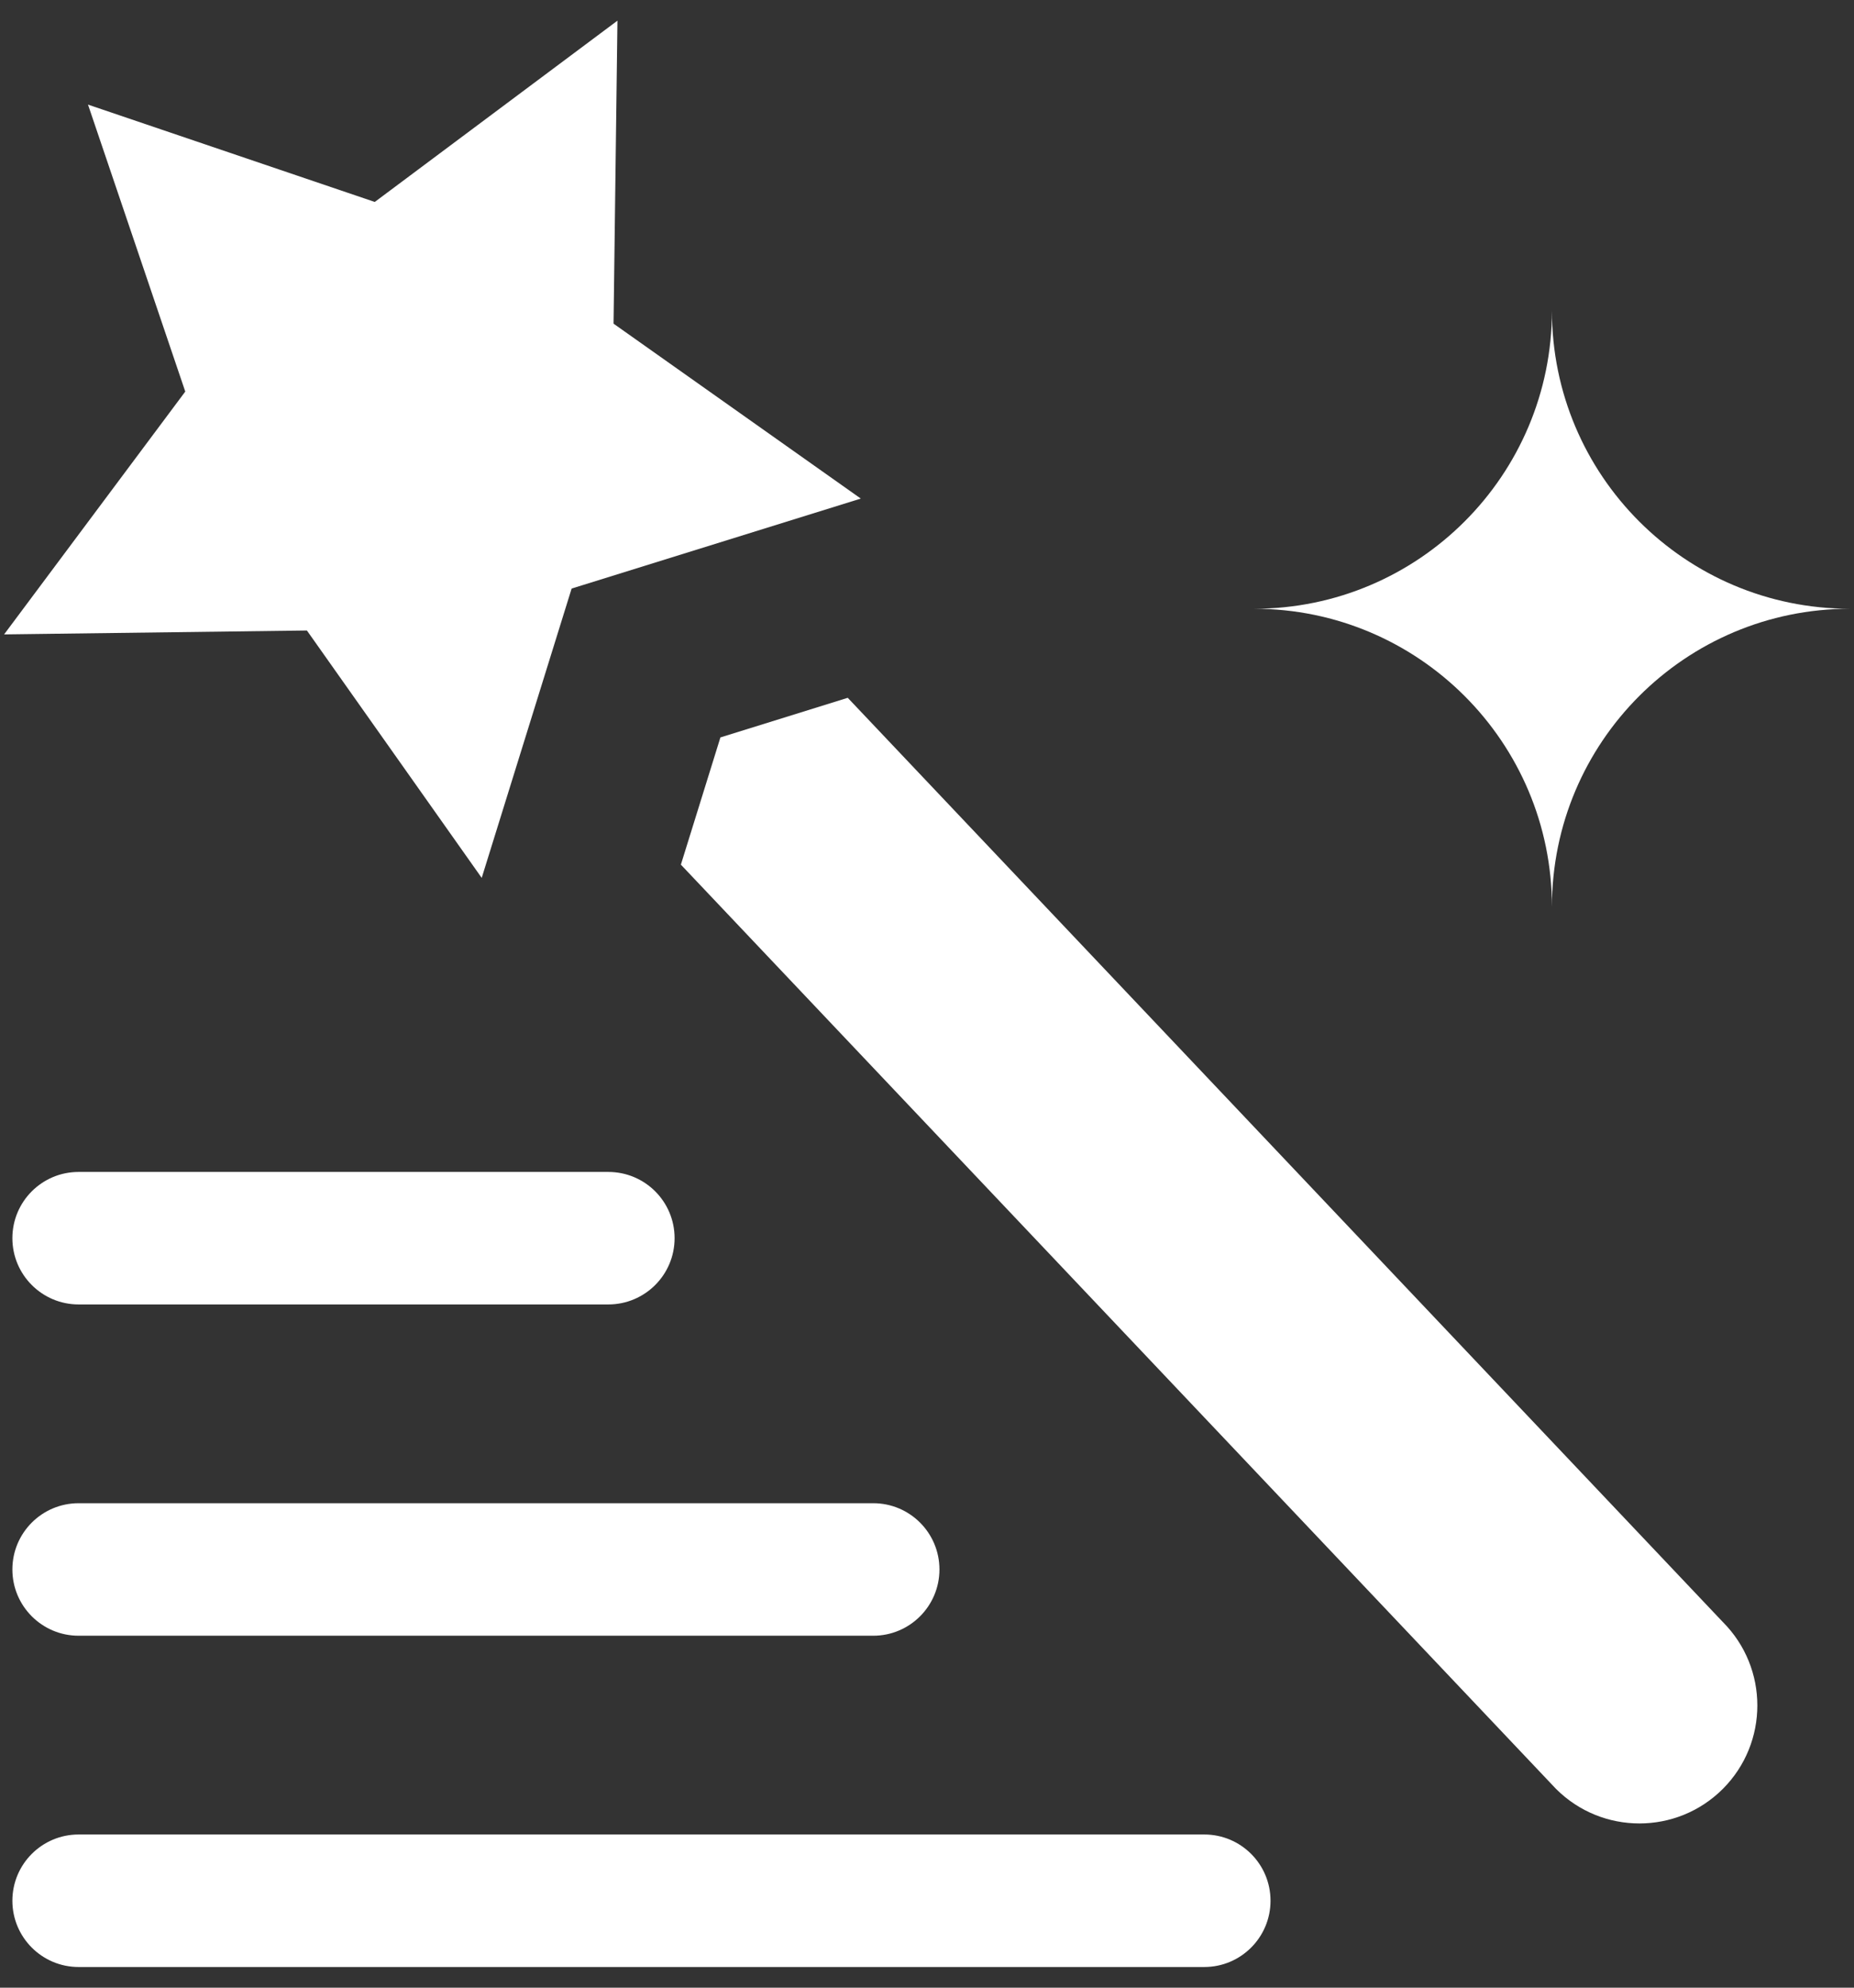 <svg width="28" height="30" viewBox="0 0 28 30" fill="none" xmlns="http://www.w3.org/2000/svg">
<rect x="0" y="0" width="28" height="30" fill="#333333" stroke="none"/>
<path d="M23.438 13.688C23.438 11.202 21.423 9.188 18.938 9.188C21.423 9.188 23.438 7.173 23.438 4.688C23.438 7.173 25.452 9.188 27.938 9.188C25.452 9.188 23.438 11.202 23.438 13.688Z" fill="white"/>
<path d="M0.187 18.688C0.187 18.135 0.635 17.688 1.187 17.688H9.187C9.74 17.688 10.188 18.135 10.188 18.688C10.188 19.24 9.74 19.688 9.187 19.688H1.187C0.635 19.688 0.187 19.24 0.187 18.688Z" fill="white"/>
<path d="M0.187 23.688C0.187 23.135 0.635 22.688 1.187 22.688H13.188C13.74 22.688 14.188 23.135 14.188 23.688C14.188 24.24 13.74 24.688 13.188 24.688H1.187C0.635 24.688 0.187 24.24 0.187 23.688Z" fill="white"/>
<path d="M0.187 28.688C0.187 28.135 0.635 27.688 1.187 27.688H18.188C18.74 27.688 19.188 28.135 19.188 28.688C19.188 29.24 18.74 29.688 18.188 29.688H1.187C0.635 29.688 0.187 29.24 0.187 28.688Z" fill="white"/>
<path d="M2.798 5.91L1.329 1.579L5.66 3.048L9.325 0.312L9.266 4.885L13 7.525L8.633 8.883L7.275 13.25L4.635 9.516L0.062 9.575L2.798 5.91Z" fill="white"/>
<path d="M10.88 11.13L12.803 10.532L26.019 24.481C26.714 25.177 26.714 26.304 26.019 27C25.323 27.695 24.196 27.695 23.5 27L10.283 13.05L10.88 11.13Z" fill="white"/>
</svg>
